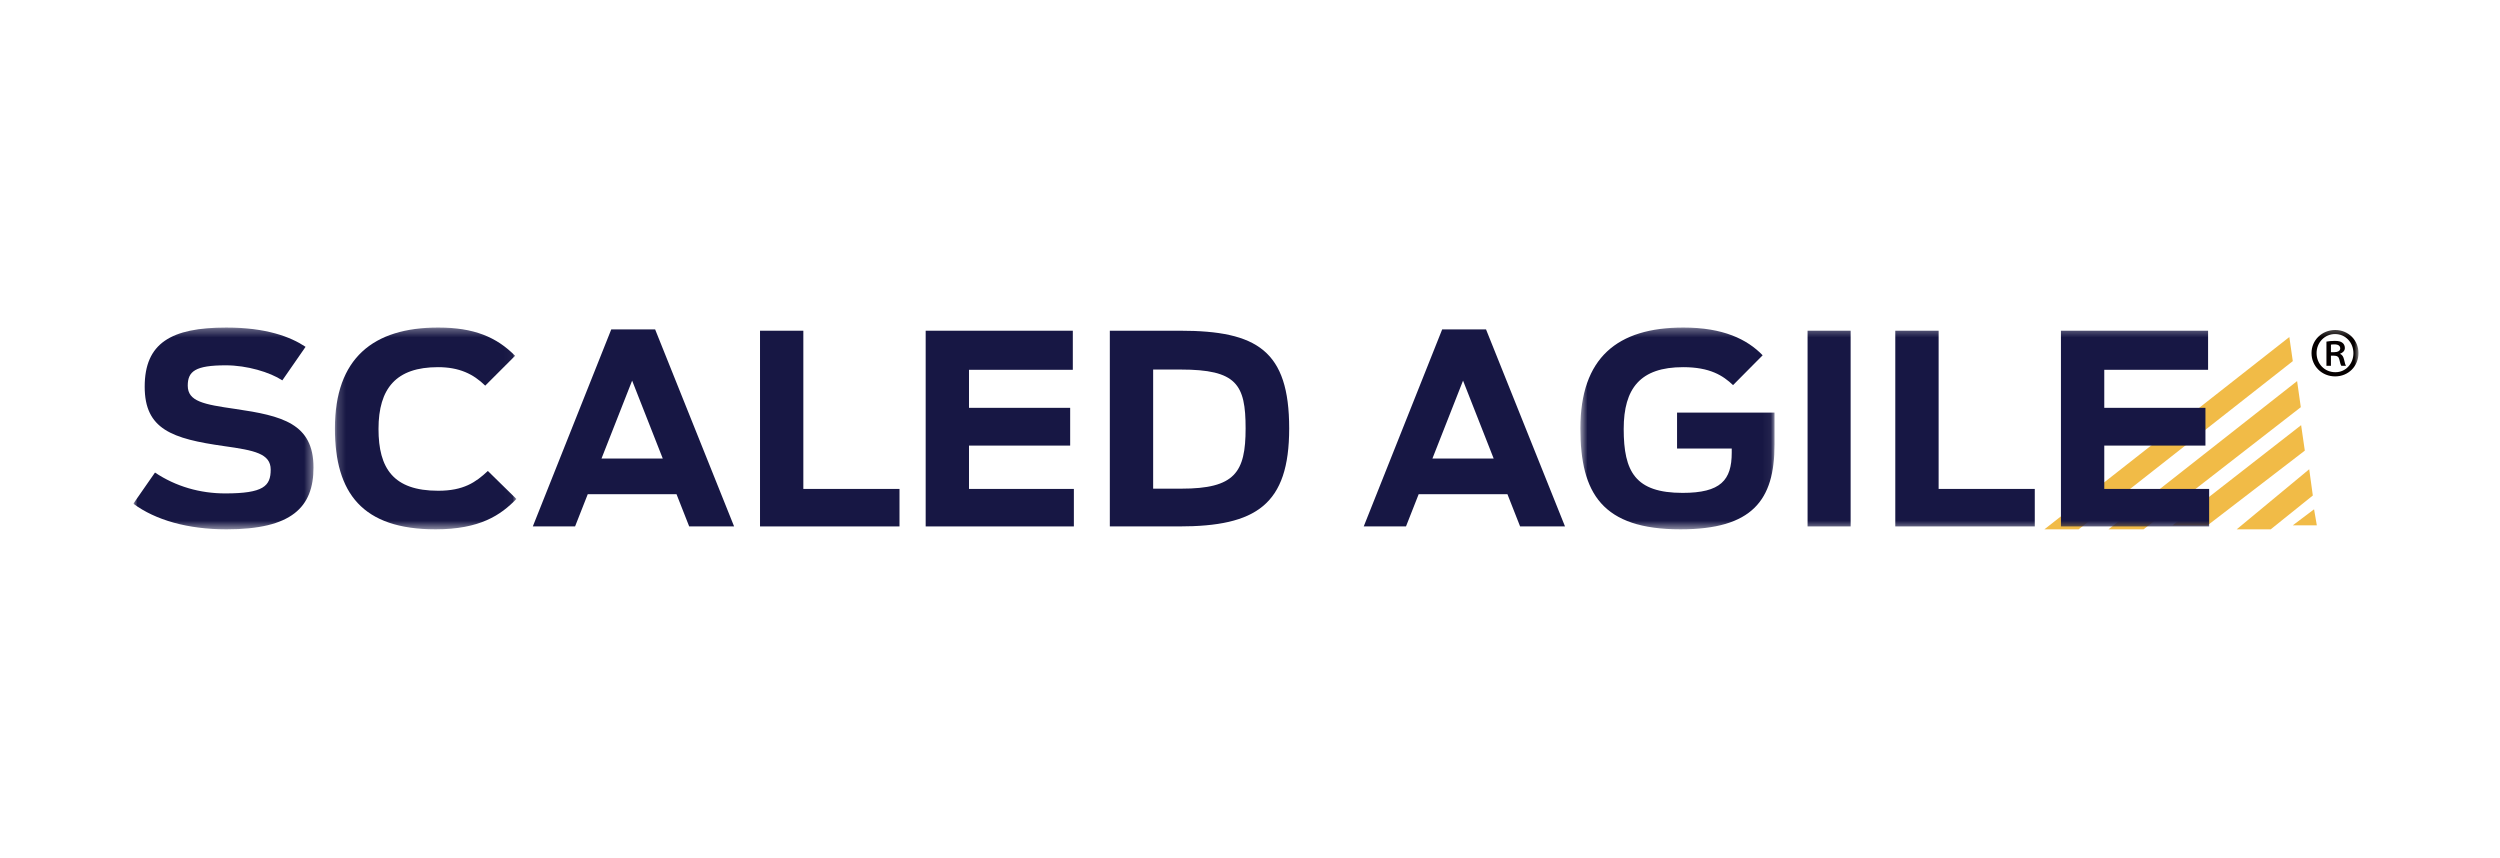 <svg width="300" height="103" viewBox="0 0 300 103" fill="none" xmlns="http://www.w3.org/2000/svg">
<g clip-path="url(#clip0_5624_1791)">
<path fill-rule="evenodd" clip-rule="evenodd" d="M275.135 63.039H278.019L277.688 61.115L275.135 63.039Z" fill="#F1BB47"/>
<path fill-rule="evenodd" clip-rule="evenodd" d="M253.019 63.519H257.227L276.096 48.862L275.653 45.731L253.019 63.519Z" fill="#F1BB47"/>
<path fill-rule="evenodd" clip-rule="evenodd" d="M245.327 63.519H249.436L275.135 43.336L274.72 40.442L245.327 63.519Z" fill="#F1BB47"/>
<path fill-rule="evenodd" clip-rule="evenodd" d="M260.711 63.038H264.91L276.577 54.076L276.135 51.019L260.711 63.038Z" fill="#F1BB47"/>
<path fill-rule="evenodd" clip-rule="evenodd" d="M268.404 63.519H272.487L277.538 59.461L277.106 56.308L268.404 63.519Z" fill="#F1BB47"/>
<mask id="mask0_5624_1791" style="mask-type:luminance" maskUnits="userSpaceOnUse" x="16" y="39" width="22" height="25">
<path d="M16 39.305H37.62V63.52H16V39.305Z" fill="white"/>
</mask>
<g mask="url(#mask0_5624_1791)">
<path fill-rule="evenodd" clip-rule="evenodd" d="M16 60.445L18.599 56.705C21.104 58.385 24.02 59.21 27.032 59.21C31.628 59.21 32.484 58.322 32.484 56.357C32.484 54.424 30.518 54.042 26.905 53.535C20.628 52.649 17.363 51.507 17.363 46.405C17.363 41.175 20.533 39.305 27.158 39.305C31.946 39.305 34.862 40.415 36.669 41.619L33.879 45.644C32.389 44.662 29.631 43.838 27.096 43.838C23.418 43.838 22.53 44.567 22.53 46.278C22.53 48.179 24.464 48.529 28.205 49.068C33.847 49.892 37.62 50.81 37.62 56.103C37.62 60.858 35.02 63.52 27.19 63.52C22.53 63.52 18.663 62.41 16 60.445Z" fill="#171744"/>
</g>
<mask id="mask1_5624_1791" style="mask-type:luminance" maskUnits="userSpaceOnUse" x="40" y="39" width="22" height="25">
<path d="M40.19 39.305H61.968V63.519H40.19V39.305Z" fill="white"/>
</mask>
<g mask="url(#mask1_5624_1791)">
<path fill-rule="evenodd" clip-rule="evenodd" d="M40.19 51.412C40.19 42.982 44.787 39.304 52.585 39.304C56.865 39.304 59.591 40.446 61.81 42.696L58.228 46.278C56.801 44.883 55.12 44.059 52.554 44.059C47.545 44.059 45.421 46.594 45.421 51.475C45.421 56.198 47.196 58.89 52.585 58.89C55.628 58.89 57.087 57.878 58.544 56.516L61.968 59.875C60.098 61.807 57.594 63.519 52.268 63.519C43.487 63.519 40.19 59.177 40.19 51.412Z" fill="#171744"/>
</g>
<path fill-rule="evenodd" clip-rule="evenodd" d="M79.533 55.026L75.856 45.675L72.179 55.026H79.533ZM73.352 39.527H78.615L88.092 63.171H82.703L81.182 59.304H70.53L69.009 63.171H63.937L73.352 39.527Z" fill="#171744"/>
<path fill-rule="evenodd" clip-rule="evenodd" d="M91.202 39.686H96.401V58.671H107.94V63.171H91.202V39.686Z" fill="#171744"/>
<path fill-rule="evenodd" clip-rule="evenodd" d="M111.081 39.686H128.738V44.376H116.28V48.94H128.42V53.471H116.28V58.671H128.864V63.171H111.081V39.686Z" fill="#171744"/>
<path fill-rule="evenodd" clip-rule="evenodd" d="M141.77 58.639C148.173 58.639 149.473 56.705 149.473 51.412C149.473 46.119 148.395 44.345 141.674 44.345H138.378V58.639H141.77ZM133.179 39.686H141.611C150.867 39.686 154.702 42.094 154.702 51.412C154.702 60.571 150.74 63.171 141.483 63.171H133.179V39.686Z" fill="#171744"/>
<path fill-rule="evenodd" clip-rule="evenodd" d="M179.242 55.026L175.565 45.675L171.889 55.026H179.242ZM173.062 39.527H178.323L187.801 63.171H182.413L180.892 59.304H170.24L168.719 63.171H163.647L173.062 39.527Z" fill="#171744"/>
<mask id="mask2_5624_1791" style="mask-type:luminance" maskUnits="userSpaceOnUse" x="189" y="39" width="24" height="25">
<path d="M189.645 39.305H212.944V63.519H189.645V39.305Z" fill="white"/>
</mask>
<g mask="url(#mask2_5624_1791)">
<path fill-rule="evenodd" clip-rule="evenodd" d="M189.645 51.412C189.645 42.919 194.083 39.304 202.007 39.304C206.763 39.304 209.647 40.7 211.518 42.633L207.967 46.214C206.763 45.073 205.208 44.059 201.976 44.059C196.841 44.059 194.844 46.594 194.844 51.475C194.844 56.61 196.238 59.146 201.912 59.146C206.477 59.146 207.808 57.624 207.808 54.327V53.821H201.246V49.51H212.944V53.345C212.944 60.033 210.282 63.519 201.659 63.519C192.276 63.519 189.645 59.21 189.645 51.412Z" fill="#171744"/>
</g>
<mask id="mask3_5624_1791" style="mask-type:luminance" maskUnits="userSpaceOnUse" x="16" y="39" width="268" height="25">
<path d="M16 63.519H283.019V39.305H16V63.519Z" fill="white"/>
</mask>
<g mask="url(#mask3_5624_1791)">
<path fill-rule="evenodd" clip-rule="evenodd" d="M216.909 63.171H222.076V39.685H216.909V63.171Z" fill="#171744"/>
</g>
<mask id="mask4_5624_1791" style="mask-type:luminance" maskUnits="userSpaceOnUse" x="16" y="39" width="268" height="25">
<path d="M16 63.519H283.019V39.305H16V63.519Z" fill="white"/>
</mask>
<g mask="url(#mask4_5624_1791)">
<path fill-rule="evenodd" clip-rule="evenodd" d="M227.435 39.686H232.635V58.671H244.173V63.171H227.435V39.686Z" fill="#171744"/>
</g>
<mask id="mask5_5624_1791" style="mask-type:luminance" maskUnits="userSpaceOnUse" x="16" y="39" width="268" height="25">
<path d="M16 63.519H283.019V39.305H16V63.519Z" fill="white"/>
</mask>
<g mask="url(#mask5_5624_1791)">
<path fill-rule="evenodd" clip-rule="evenodd" d="M247.313 39.686H264.97V44.376H252.513V48.94H264.653V53.471H252.513V58.671H265.097V63.171H247.313V39.686Z" fill="#171744"/>
</g>
<mask id="mask6_5624_1791" style="mask-type:luminance" maskUnits="userSpaceOnUse" x="16" y="39" width="268" height="25">
<path d="M16 63.519H283.019V39.305H16V63.519Z" fill="white"/>
</mask>
<g mask="url(#mask6_5624_1791)">
<path fill-rule="evenodd" clip-rule="evenodd" d="M279.713 42.263H280.079C280.461 42.263 280.827 42.142 280.827 41.81C280.827 41.532 280.636 41.324 280.131 41.324C279.922 41.324 279.8 41.341 279.713 41.358V42.263ZM279.713 43.899H279.173V40.993C279.47 40.941 279.783 40.906 280.183 40.906C280.67 40.906 280.913 40.993 281.088 41.132C281.261 41.254 281.383 41.48 281.383 41.758C281.383 42.107 281.123 42.333 280.827 42.437V42.472C281.071 42.576 281.21 42.803 281.297 43.185C281.383 43.62 281.453 43.794 281.523 43.899H280.966C280.879 43.794 280.809 43.533 280.723 43.15C280.653 42.82 280.461 42.68 280.061 42.68H279.713V43.899ZM280.2 40.088C278.948 40.088 277.99 41.115 277.99 42.367C277.99 43.655 278.948 44.664 280.235 44.664C281.471 44.681 282.41 43.655 282.41 42.385C282.41 41.115 281.471 40.088 280.217 40.088H280.2ZM280.235 39.601C281.801 39.601 283.019 40.819 283.019 42.367C283.019 43.95 281.801 45.168 280.217 45.168C278.635 45.168 277.382 43.95 277.382 42.367C277.382 40.819 278.635 39.601 280.217 39.601H280.235Z" fill="#050000"/>
</g>
</g>
<defs>
<clipPath id="clip0_5624_1791">
<rect width="267.308" height="25" fill="white" transform="translate(16 39)"/>
</clipPath>
</defs>
</svg>
